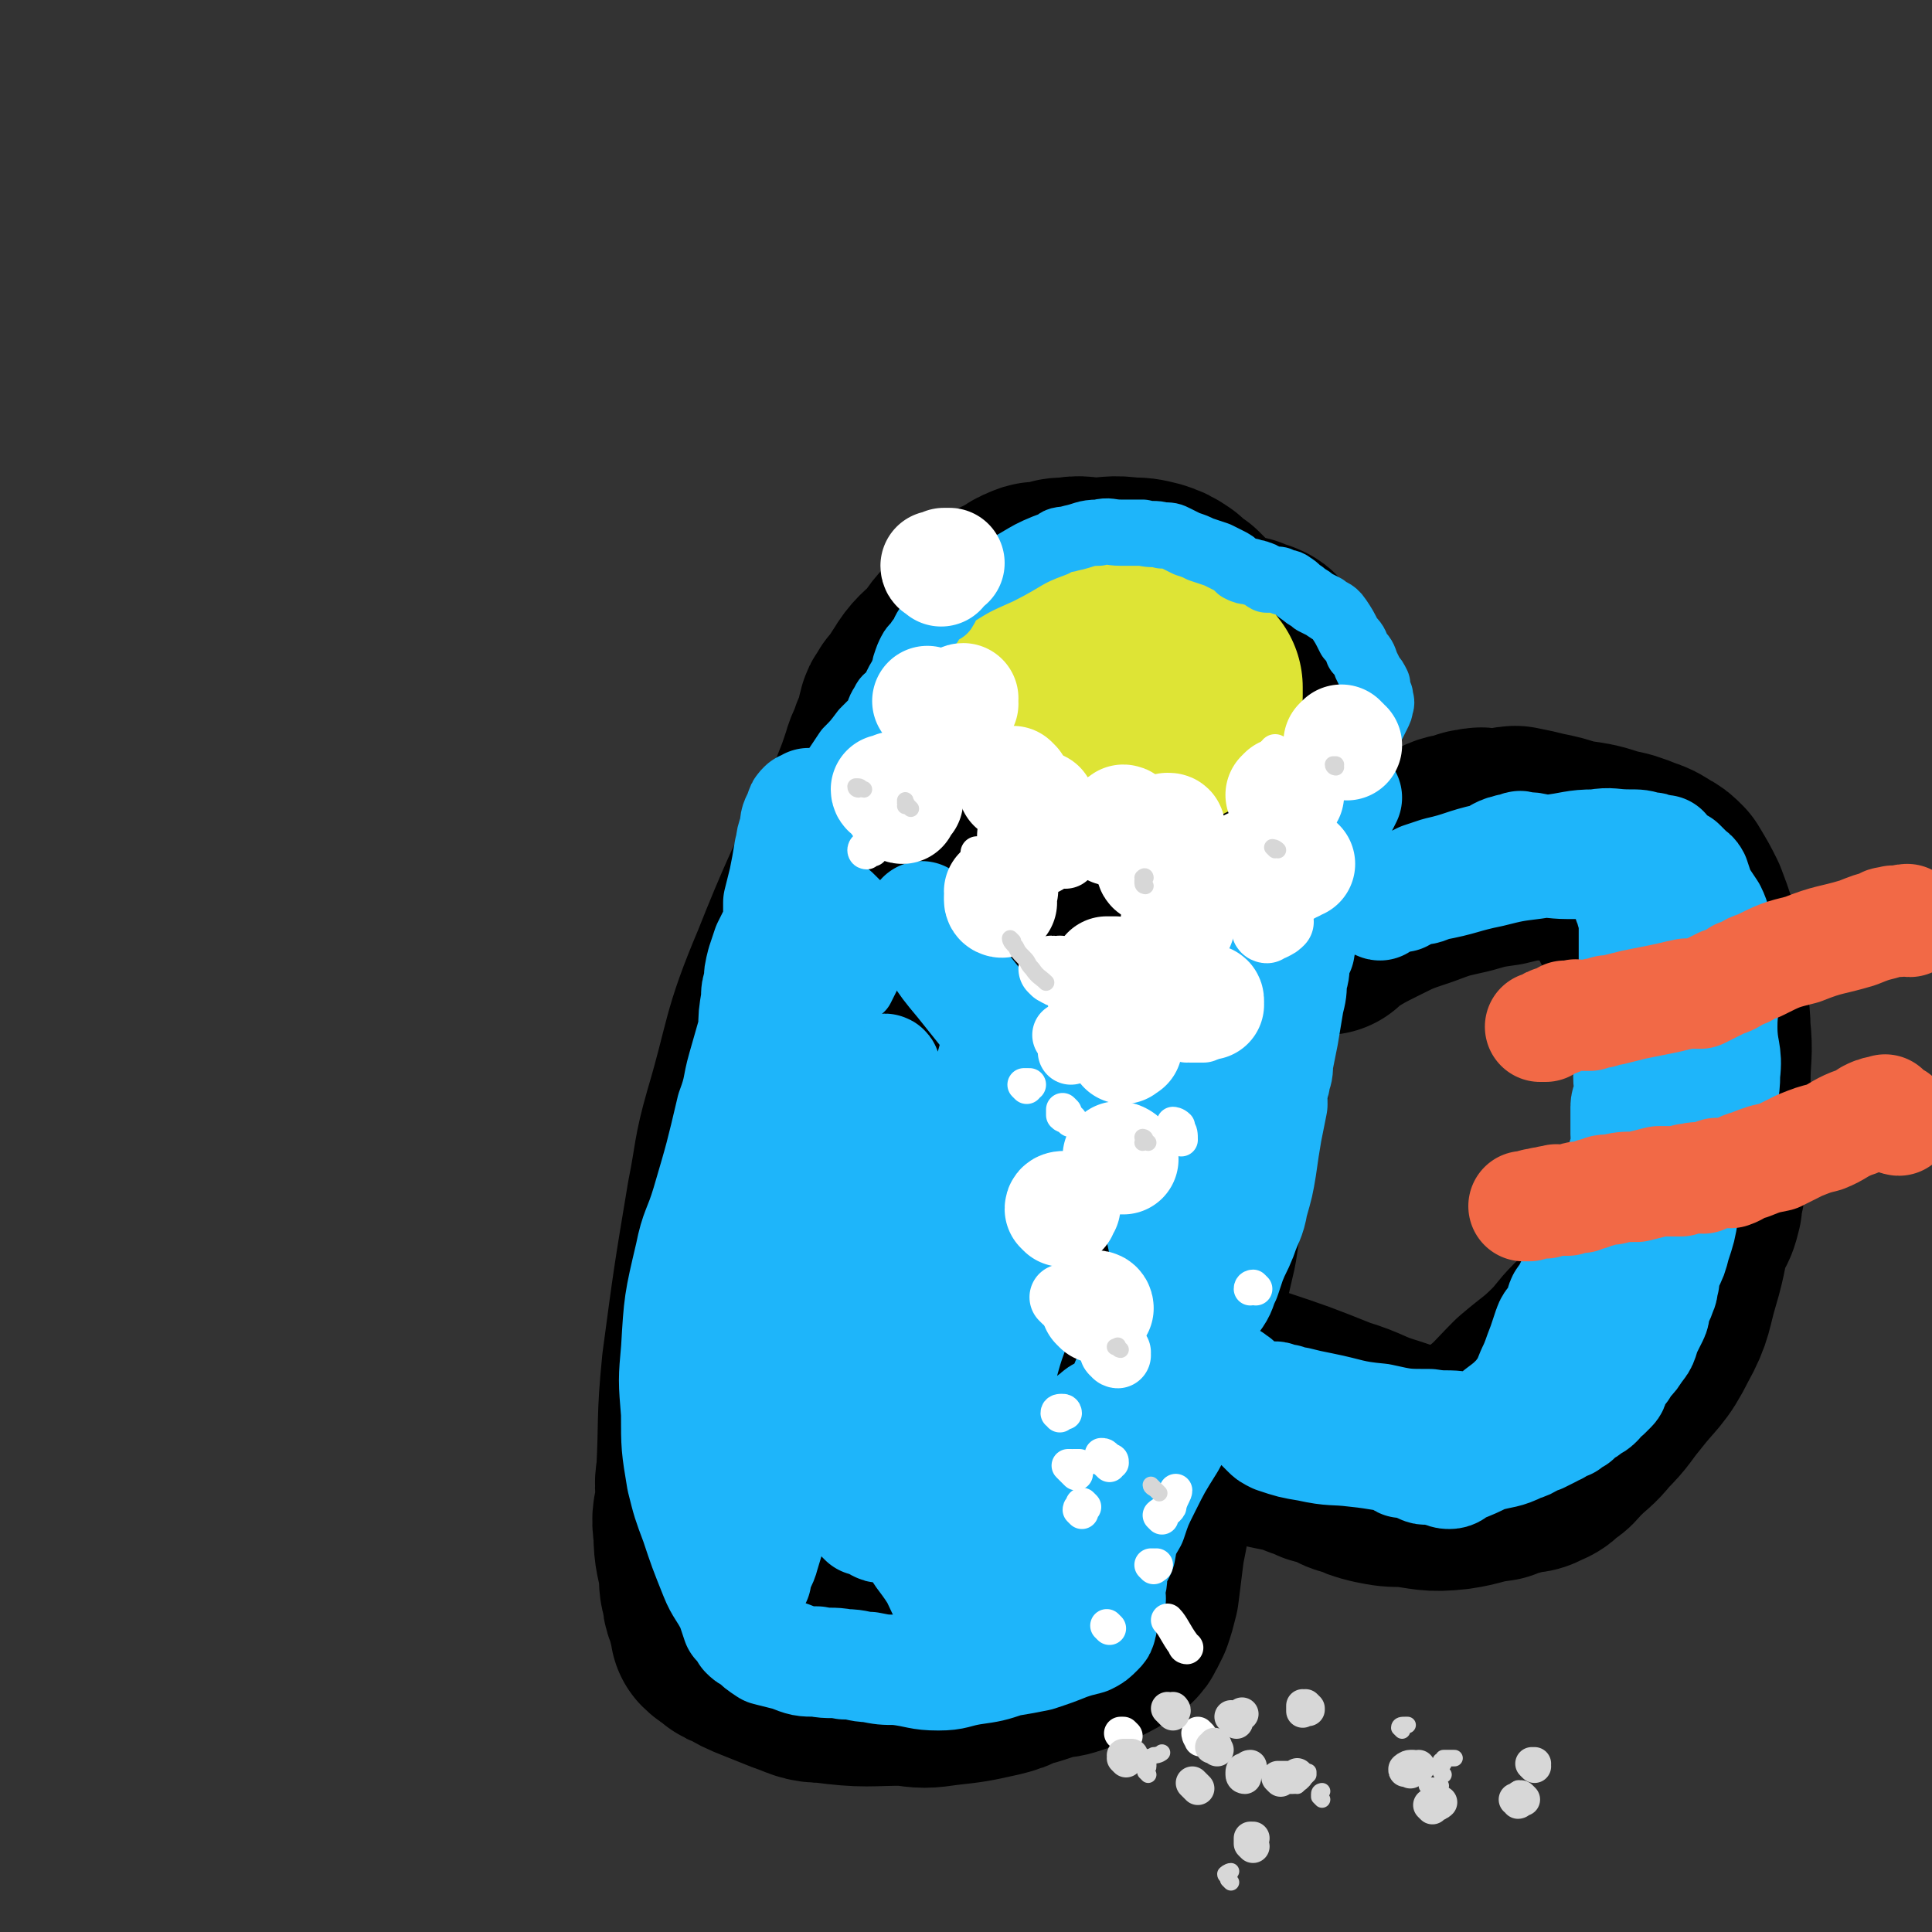 <svg viewBox='0 0 700 700' version='1.1' xmlns='http://www.w3.org/2000/svg' xmlns:xlink='http://www.w3.org/1999/xlink'><rect x="0" y="0" width="700" height="700" fill="#333333" stroke="none"/><g fill='none' stroke='#000000' stroke-width='80' stroke-linecap='round' stroke-linejoin='round'><path d='M314,527c0,0 0,-1 -1,-1 -2,0 -3,2 -4,2 0,-1 2,-2 2,-4 0,-4 -1,-5 0,-9 2,-18 3,-18 5,-36 2,-22 0,-22 3,-43 3,-17 6,-16 10,-32 2,-11 0,-11 2,-22 2,-15 3,-15 6,-30 2,-9 2,-9 4,-19 6,-25 6,-25 11,-51 2,-9 3,-9 4,-18 1,-8 1,-8 2,-16 1,-6 1,-5 2,-11 0,-2 -1,-3 -1,-5 1,-1 1,-1 1,-2 0,0 0,-1 1,-1 1,0 1,1 2,1 3,0 3,-1 6,-1 8,0 8,1 16,0 10,0 10,0 19,-1 4,0 4,0 9,1 4,0 4,0 8,1 4,0 4,1 8,1 3,1 4,1 7,1 3,1 3,0 6,1 3,0 3,0 5,1 2,0 2,0 3,0 1,1 1,1 2,1 1,1 2,0 3,1 1,0 1,1 1,2 1,1 1,1 1,2 1,5 2,5 2,9 1,12 2,12 0,25 -3,20 -5,20 -10,41 -5,19 -6,19 -11,38 -4,18 -4,18 -8,35 -4,16 -5,16 -8,32 -3,17 -2,17 -5,33 -2,15 -4,15 -7,29 -3,14 -3,14 -5,29 -2,12 -2,12 -4,25 -2,9 -2,9 -4,19 -1,6 -1,6 -2,12 -1,3 -1,3 -3,7 0,1 0,1 -1,2 0,0 0,0 -1,-1 0,0 1,0 0,-1 0,-1 -1,0 -1,-1 -2,-4 -2,-4 -4,-7 -5,-12 -7,-12 -11,-25 -5,-18 -3,-19 -6,-38 -2,-17 -2,-17 -4,-35 -2,-16 -2,-16 -3,-32 0,-13 2,-13 2,-27 0,-13 -1,-13 -1,-26 2,-21 2,-21 5,-41 2,-14 2,-14 6,-28 1,-6 2,-6 5,-11 3,-6 2,-6 5,-12 4,-8 4,-8 9,-16 1,-2 1,-2 3,-3 2,-1 2,-1 3,-2 1,0 2,0 3,0 1,0 1,0 2,0 1,0 1,-1 2,0 2,1 2,2 4,4 5,5 7,4 10,10 7,14 9,15 10,30 2,20 -1,21 -4,41 -3,23 -4,23 -9,45 -5,23 -5,23 -13,46 -7,21 -8,21 -17,42 -7,19 -6,19 -15,38 -7,14 -8,14 -17,28 -7,11 -6,11 -15,21 -3,4 -4,4 -9,7 -1,0 -2,0 -3,0 -1,-1 -1,-1 -2,-1 -1,-1 -1,-1 -1,-1 0,0 0,0 0,-1 -1,0 -1,0 -1,-1 -1,0 -1,0 -1,0 -1,-1 -1,-1 -2,-2 -1,-1 -1,-1 -2,-3 -2,-4 -3,-3 -4,-7 -4,-10 -3,-11 -6,-21 -3,-17 -4,-17 -6,-34 -1,-12 -1,-12 0,-24 0,-8 1,-8 3,-16 0,-4 0,-4 1,-8 0,-2 0,-3 1,-4 0,-1 1,-1 2,0 1,0 1,0 1,0 2,1 1,1 3,3 1,1 2,1 3,3 4,6 3,6 6,12 6,12 7,12 11,23 4,9 3,10 6,19 2,7 3,7 4,13 1,6 0,6 0,11 -1,7 -1,7 -3,13 -3,7 -3,7 -6,14 -5,7 -4,7 -10,13 -5,6 -6,5 -12,9 -6,4 -6,5 -12,7 -4,1 -4,1 -9,0 -2,0 -2,0 -4,-1 -2,-1 -2,-1 -3,-3 -1,-1 -1,-1 -1,-2 -1,-2 -1,-2 -1,-3 -1,-3 -1,-3 -2,-7 -2,-8 -3,-7 -4,-16 -2,-9 -2,-9 -2,-18 -1,-8 0,-8 0,-15 1,-9 1,-9 2,-17 3,-34 2,-34 7,-67 5,-36 7,-35 13,-70 3,-17 2,-17 6,-33 5,-22 6,-22 12,-43 3,-8 3,-8 5,-16 2,-5 2,-5 4,-11 1,-4 2,-4 3,-8 1,-2 1,-2 2,-5 1,-2 0,-2 1,-4 0,-1 0,-1 1,-2 0,-1 1,-1 1,-2 1,-1 1,-1 3,-3 1,-1 0,-1 1,-2 1,0 1,-1 1,-1 0,1 -1,1 -1,2 -4,7 -3,8 -6,16 -19,42 -22,41 -39,84 -11,26 -9,27 -17,54 -4,14 -3,14 -6,29 -5,30 -5,30 -9,60 -2,20 -1,20 -2,39 -1,5 0,5 0,9 -1,6 -2,6 -1,12 0,8 1,8 2,15 0,4 0,4 1,7 0,4 1,4 2,7 0,2 0,2 1,4 0,1 0,1 0,2 2,2 2,1 4,3 1,1 1,1 2,1 5,3 5,3 10,5 5,2 5,2 10,4 6,2 6,3 12,3 15,2 15,1 29,1 7,1 7,1 14,0 9,-1 9,-1 18,-3 4,-1 4,-1 8,-3 4,-1 4,-1 7,-2 3,-1 3,-1 6,-2 3,0 3,0 6,-1 3,-1 3,-1 6,-2 3,-1 3,-1 5,-2 2,-1 2,-1 3,-3 2,-1 3,0 4,-2 1,-2 1,-2 2,-4 1,-3 1,-3 2,-7 1,-8 1,-8 2,-16 2,-10 2,-10 3,-20 2,-9 2,-9 3,-17 2,-10 2,-10 4,-19 2,-14 1,-14 3,-27 3,-13 3,-13 6,-26 2,-13 2,-14 5,-27 2,-11 3,-11 5,-23 2,-11 2,-11 3,-22 2,-10 2,-10 3,-21 1,-11 1,-11 2,-22 1,-12 1,-12 2,-23 0,-10 0,-10 0,-19 1,-7 1,-7 2,-14 1,-5 1,-5 2,-9 0,-3 0,-3 0,-5 1,-1 1,-1 1,-2 1,-1 0,-1 0,-2 0,0 0,0 0,-1 0,0 0,0 0,0 0,-1 1,-1 0,-2 0,-1 0,-1 -1,-2 0,-1 -1,-1 -1,-2 -1,-1 0,-1 -1,-2 0,-2 0,-2 0,-3 -2,-2 -2,-2 -3,-4 -3,-4 -3,-4 -6,-8 -4,-5 -4,-5 -9,-11 -3,-3 -3,-3 -6,-6 -3,-2 -3,-2 -5,-4 -3,-2 -3,-2 -6,-3 -4,-1 -4,-1 -8,-1 -6,-1 -6,0 -13,0 -4,0 -4,-1 -9,0 -3,0 -3,0 -6,1 -1,0 -1,1 -3,1 -1,0 -1,0 -1,0 -1,0 -1,-1 -2,0 -1,0 -1,0 -2,1 -1,0 -1,0 -2,1 -4,2 -4,2 -8,4 -6,5 -6,5 -11,10 -5,4 -4,4 -8,9 -4,4 -5,4 -8,9 -4,6 -4,7 -6,14 -5,11 -4,11 -7,23 -6,24 -6,24 -12,47 -4,15 -3,15 -6,30 -8,31 -9,30 -18,61 -3,13 -3,13 -6,27 -3,14 -3,14 -5,27 -2,11 -2,11 -3,22 -2,12 -3,12 -4,24 -1,8 0,8 0,16 -1,4 -1,4 -1,8 -1,4 -1,4 0,7 0,3 0,3 1,5 0,2 0,2 1,3 0,2 0,2 0,4 0,1 -1,1 0,2 0,1 0,1 1,2 0,0 0,0 1,-1 '/><path d='M480,335c0,0 -1,0 -1,-1 0,-1 1,-1 2,-1 2,-1 2,-1 4,-2 5,-3 5,-3 11,-6 8,-4 8,-4 17,-7 8,-3 8,-3 17,-5 7,-2 7,-2 14,-3 4,-1 4,-1 9,-2 4,0 4,0 7,0 5,0 5,0 10,0 7,1 7,1 13,3 5,1 5,1 10,3 3,1 3,1 6,3 2,1 2,1 4,3 3,5 3,5 5,9 3,8 3,8 5,16 1,7 0,7 1,15 1,6 2,6 2,13 1,9 0,9 0,19 0,9 0,9 -1,18 -1,7 -1,7 -2,15 -1,8 -2,8 -3,17 -3,10 -2,10 -5,20 -3,10 -2,11 -7,20 -5,10 -6,9 -13,18 -5,6 -4,6 -10,12 -4,5 -4,4 -9,9 -3,3 -2,3 -6,5 -1,2 -2,2 -4,3 -2,1 -2,1 -5,1 -5,2 -5,1 -9,3 -8,1 -8,2 -15,3 -9,1 -9,0 -18,-1 -5,0 -5,0 -10,-1 -4,-1 -4,-1 -8,-3 -3,0 -3,-1 -5,-2 -4,-1 -3,-1 -7,-2 -2,-2 -2,-2 -5,-2 -5,-2 -5,-2 -10,-3 -5,-1 -5,-1 -10,-3 -4,-1 -4,-2 -7,-3 -1,-2 -1,-2 -3,-3 -2,-1 -2,-1 -3,-2 -1,-1 0,-1 -1,-2 0,-1 0,-1 -1,-2 0,0 0,0 -1,0 0,-1 0,0 -1,-1 0,-1 0,-1 0,-2 1,0 2,1 3,1 1,-1 1,-2 2,-2 6,1 6,2 11,3 15,5 15,5 30,11 10,3 9,4 19,7 3,1 3,1 6,2 3,1 2,3 5,3 4,1 4,0 8,0 4,-1 4,-1 8,-2 6,-3 6,-2 11,-6 8,-6 8,-7 15,-14 7,-6 8,-6 14,-12 4,-4 4,-5 8,-9 5,-5 5,-4 10,-9 5,-3 5,-3 9,-7 3,-3 3,-3 4,-6 3,-5 3,-5 6,-11 2,-5 2,-5 4,-10 2,-3 2,-3 3,-7 0,-4 1,-4 1,-7 1,-3 1,-3 1,-6 0,-3 1,-3 1,-6 0,-5 1,-5 0,-10 -1,-8 -1,-8 -3,-17 -1,-6 -1,-6 -3,-12 0,-3 0,-3 -1,-7 0,-4 -1,-4 -1,-7 -1,-2 0,-3 -1,-5 -1,-4 0,-4 -2,-7 -1,-5 -2,-5 -4,-9 -3,-6 -3,-6 -7,-12 -2,-5 -2,-5 -5,-9 -2,-2 -2,-2 -4,-4 -1,-2 -1,-2 -2,-3 0,-1 -1,-1 -1,-2 -1,-1 0,-1 -1,-1 -1,-1 -2,-1 -4,-1 -4,-2 -4,-2 -8,-3 -6,-2 -6,-2 -11,-3 -4,-1 -4,-1 -9,-2 -2,0 -2,1 -5,1 -2,0 -2,0 -4,0 -3,0 -3,-1 -5,0 -2,0 -2,0 -3,1 -4,1 -4,0 -8,2 -5,2 -5,2 -11,5 -1,0 -1,0 -2,1 '/></g>
<g fill='none' stroke='#DEE435' stroke-width='80' stroke-linecap='round' stroke-linejoin='round'><path d='M370,242c0,0 -1,0 -1,-1 0,0 1,-1 2,-1 1,0 1,1 1,1 1,0 1,0 2,0 3,-1 3,-1 6,-2 3,-1 3,-1 5,-2 5,-2 5,-2 9,-3 4,-1 4,-1 7,-1 3,-1 3,0 6,0 3,0 3,-1 5,0 2,0 2,0 4,1 2,1 2,1 4,2 2,2 2,3 4,5 1,1 2,0 3,2 2,1 1,1 2,3 1,0 1,0 1,1 1,1 1,1 2,2 0,0 0,0 0,1 0,1 0,1 0,2 -1,1 0,1 -1,2 -1,2 -2,2 -3,3 -2,2 -2,2 -5,3 -1,1 -1,1 -3,2 -2,0 -2,-1 -4,0 -2,0 -2,1 -3,1 -2,0 -2,0 -4,0 -1,-1 -1,-1 -3,-1 -2,-1 -2,0 -4,-1 -5,-1 -5,-1 -10,-3 -2,-1 -2,-1 -3,-3 -1,0 -1,-1 -1,-2 1,-1 1,-1 2,-1 '/></g>
<g fill='none' stroke='#FFFFFF' stroke-width='40' stroke-linecap='round' stroke-linejoin='round'><path d='M368,284c0,0 -1,-1 -1,-1 0,0 0,2 0,2 '/><path d='M403,301c0,0 -1,-1 -1,-1 0,0 1,0 2,1 '/><path d='M423,302c0,0 -1,-1 -1,-1 0,0 1,1 1,1 1,-1 0,-2 0,-2 1,0 1,0 1,1 '/><path d='M418,315c0,0 -1,0 -1,-1 0,0 1,-1 2,-1 0,0 0,1 -1,2 '/><path d='M402,353c0,0 -1,-1 -1,-1 0,0 1,0 2,0 0,0 1,0 1,0 '/><path d='M404,356c0,0 -1,-1 -1,-1 '/><path d='M402,380c0,0 -1,0 -1,-1 0,0 0,0 0,0 1,0 0,0 0,1 '/><path d='M396,406c0,0 -1,-1 -1,-1 0,0 1,0 2,0 0,-1 0,-1 -1,-2 '/><path d='M395,415c0,0 -1,0 -1,-1 0,0 0,0 0,0 1,-1 1,-1 2,-2 0,0 0,0 -1,0 '/><path d='M408,298c0,0 -1,0 -1,-1 0,0 0,0 0,0 1,0 0,1 0,1 '/><path d='M375,305c0,0 -1,-1 -1,-1 0,0 0,0 0,1 1,0 0,0 0,0 0,-1 0,-1 0,-2 '/><path d='M375,292c0,0 -1,-1 -1,-1 0,0 1,1 1,2 1,0 0,-1 0,-1 1,0 1,0 2,0 '/></g>
<g fill='none' stroke='#1EB5FA' stroke-width='40' stroke-linecap='round' stroke-linejoin='round'><path d='M500,328c0,0 -1,0 -1,-1 0,-1 1,-1 2,-1 1,-1 1,-1 2,-1 2,-1 2,-2 4,-3 4,-2 4,-2 8,-4 3,-1 3,-1 6,-2 9,-2 9,-3 18,-5 11,-2 11,-2 22,-3 9,-1 9,-2 17,-2 6,-1 6,0 12,0 4,0 4,0 7,1 2,0 2,0 4,1 1,0 1,0 2,0 0,1 0,1 1,2 0,0 1,0 1,1 1,0 1,0 2,1 1,0 1,1 2,1 1,1 1,1 2,2 1,2 2,1 3,3 1,3 1,3 2,6 2,3 2,3 4,6 2,4 1,4 3,7 1,3 1,3 1,7 1,4 0,4 0,8 0,3 1,3 1,6 0,7 -1,7 -1,14 0,9 2,9 1,17 0,7 -1,8 -3,15 0,4 -1,4 -2,8 -3,8 -4,8 -6,16 -2,5 -2,5 -4,11 -1,6 -1,6 -3,12 -1,4 -1,4 -3,8 -1,3 -1,3 -1,5 -1,2 0,2 -1,4 -1,3 -1,2 -2,5 -1,2 0,2 -1,4 -1,2 -1,2 -2,4 -2,4 -1,5 -4,8 -2,4 -3,3 -5,7 -2,2 -1,2 -3,4 -1,2 0,2 -1,3 -1,1 -1,1 -2,2 -2,1 -2,1 -3,3 -1,1 -1,1 -3,2 -1,1 -1,1 -3,2 -1,1 -1,1 -2,2 -2,1 -2,1 -3,2 -1,0 -1,0 -2,0 -1,1 -1,1 -2,2 -1,0 -1,0 -2,1 -2,1 -2,1 -4,2 -4,1 -3,2 -7,3 -6,3 -6,2 -13,4 -4,2 -4,2 -9,4 -2,1 -2,2 -4,2 -2,0 -2,-1 -4,-1 -1,-1 -1,0 -2,-1 -2,0 -2,1 -4,0 0,0 0,0 -1,-1 -1,0 -1,0 -3,-1 -1,0 0,0 -1,0 -1,0 -1,0 -2,0 -2,-1 -1,-2 -3,-3 -2,-1 -2,0 -4,-1 -3,-2 -3,-2 -6,-3 -2,-1 -2,-1 -4,-2 -1,-1 -1,-1 -2,-2 -1,-1 -1,-1 -3,-1 -1,-1 -1,-1 -2,-2 -2,-2 -2,-2 -3,-3 -2,-1 -3,-1 -5,-2 -2,0 -2,0 -4,0 -2,-1 -2,-1 -4,-1 -2,-1 -2,-1 -4,-2 -1,-1 -2,-2 -2,-2 0,0 1,0 1,1 2,0 2,0 3,0 2,1 2,1 4,1 4,1 4,1 9,2 10,2 10,3 21,4 9,2 9,2 18,2 6,1 6,0 12,1 3,0 3,0 6,0 2,-1 2,-1 4,-2 2,-2 2,-2 3,-3 4,-3 4,-3 7,-6 3,-4 3,-4 5,-9 2,-4 2,-5 4,-10 1,-3 1,-3 2,-6 1,-3 2,-2 3,-5 2,-3 1,-3 2,-5 2,-3 2,-2 3,-5 2,-2 2,-2 4,-5 2,-4 2,-4 3,-8 2,-4 2,-4 4,-9 2,-6 1,-6 3,-12 2,-4 2,-4 3,-8 1,-2 1,-2 2,-5 1,-3 1,-3 1,-5 1,-2 0,-2 0,-3 0,-3 0,-3 0,-6 0,-2 0,-2 0,-4 0,-2 1,-2 1,-4 1,-3 0,-3 0,-7 0,-2 1,-2 1,-5 0,-2 0,-2 0,-5 0,-2 0,-2 0,-4 0,-2 1,-2 1,-3 0,-2 0,-2 0,-4 0,-2 0,-2 0,-3 0,-2 0,-2 0,-3 0,-1 0,-1 0,-2 0,-2 0,-2 0,-4 0,-2 0,-2 0,-3 0,-2 0,-2 0,-4 0,-1 0,-1 0,-2 0,-1 0,-1 0,-2 0,-2 0,-2 0,-3 0,-1 0,-1 0,-3 0,-1 0,-1 0,-2 0,-1 0,-1 0,-2 0,-1 0,-1 0,-2 0,-1 0,-1 0,-2 0,-1 0,-1 -1,-2 0,-2 0,-2 -1,-3 0,-1 0,-1 0,-2 -1,-1 0,-1 -1,-2 0,-1 0,-1 -1,-1 0,-1 0,-1 -1,-2 0,-1 1,-2 0,-2 0,0 -1,1 -1,1 0,-1 1,-2 0,-2 0,-1 -1,-1 -2,-1 -5,-2 -6,-2 -11,-4 -7,-2 -7,-2 -14,-4 -4,-1 -4,-1 -7,-1 -1,0 -1,-1 -2,0 -1,0 -1,0 -2,1 -1,0 -1,-1 -1,0 -2,0 -2,0 -4,1 -1,1 -1,1 -3,2 -2,1 -2,1 -5,2 -1,0 -1,0 -3,1 -3,1 -3,1 -5,2 -2,1 -2,0 -3,1 -2,0 -2,1 -3,2 -2,0 -2,0 -4,1 -2,1 -2,1 -4,2 -1,1 -1,0 -2,1 -1,0 -1,0 -2,1 -1,0 0,0 -1,1 -1,0 -1,0 -1,0 0,0 1,0 1,0 2,-1 1,-1 3,-2 4,-1 4,0 8,-2 11,-2 11,-3 21,-5 8,-2 8,-2 16,-3 6,-1 6,0 12,0 4,0 4,0 7,0 3,0 3,-1 6,0 3,0 3,1 5,1 3,1 3,1 5,2 3,2 3,2 5,6 3,6 3,6 5,13 2,9 2,9 3,17 1,7 1,7 1,13 0,4 0,4 -1,9 -1,7 -2,7 -3,14 -1,8 -1,8 -2,16 0,6 0,6 -1,12 -2,6 -2,6 -3,11 -2,6 -2,6 -4,12 -2,5 -1,5 -3,10 -2,5 -2,5 -4,10 -3,5 -3,4 -6,9 -4,7 -4,7 -7,15 -2,5 -2,5 -4,10 -2,5 -2,5 -4,10 -2,4 -2,4 -4,8 -2,3 -2,3 -5,6 -1,2 -1,2 -3,3 -2,2 -2,2 -4,3 -3,1 -3,1 -6,2 -5,1 -5,2 -10,3 -10,1 -10,1 -20,0 -10,0 -10,-1 -20,-2 -8,-1 -8,0 -17,-2 -6,-1 -6,-1 -12,-3 -2,-1 -2,-1 -3,-2 -1,-1 -1,-1 -2,-2 -1,-1 -1,-1 -2,-2 0,0 0,0 -1,-1 0,-1 0,-1 -1,-2 0,-1 0,-1 -1,-2 0,-1 0,-1 -1,-2 0,0 0,0 0,-1 -1,-1 -1,-1 -1,-2 0,-1 0,-1 -1,-2 0,-1 0,-1 -1,-2 0,-1 0,0 -1,-1 -1,-1 -1,-1 -2,-1 0,0 0,0 -1,0 -1,-1 -1,-2 -2,-1 -1,0 0,1 -1,2 -3,2 -4,1 -6,4 -6,9 -6,10 -11,19 -5,8 -5,8 -9,16 -3,6 -3,6 -5,12 -3,5 -3,5 -4,11 -2,4 -2,4 -3,8 0,2 0,3 -1,5 0,2 0,2 0,3 0,1 1,1 0,2 0,1 0,1 -1,2 0,1 0,1 -1,2 0,1 -1,1 -1,2 0,1 1,1 0,3 0,1 0,1 -1,2 -2,2 -2,2 -4,3 -4,1 -4,1 -7,2 -5,2 -5,2 -11,4 -5,1 -5,1 -11,2 -6,2 -6,2 -13,3 -6,1 -6,2 -12,2 -7,0 -7,-1 -15,-2 -5,0 -5,0 -10,-1 -4,0 -4,-1 -9,-1 -5,-1 -5,0 -10,-1 -5,0 -5,0 -10,-2 -4,-1 -4,-1 -8,-2 -3,-2 -3,-2 -5,-4 -2,-1 -2,-1 -3,-2 -1,-2 -1,-2 -3,-4 -1,-3 -1,-3 -2,-6 -3,-6 -4,-6 -6,-11 -4,-10 -4,-10 -7,-19 -3,-8 -3,-8 -5,-16 -2,-12 -2,-12 -2,-24 -1,-12 -1,-12 0,-23 1,-17 1,-17 5,-34 2,-10 3,-9 6,-19 5,-17 5,-17 9,-34 3,-8 2,-8 4,-15 2,-7 2,-7 4,-14 0,-5 0,-5 1,-11 0,-3 0,-3 1,-6 0,-3 0,-3 1,-7 1,-3 1,-3 2,-6 1,-2 1,-2 2,-4 1,-2 1,-2 2,-5 0,-3 0,-3 0,-7 1,-4 1,-4 2,-8 1,-5 1,-5 2,-11 1,-3 0,-3 2,-7 0,-3 0,-3 1,-5 1,-1 1,-1 1,-2 0,-1 0,-1 1,-2 0,0 1,0 2,0 0,0 0,-1 0,-1 0,3 0,4 0,7 1,15 1,15 1,29 -1,20 -1,20 -4,40 -2,15 -4,15 -7,29 -3,14 -2,14 -4,27 -2,12 -2,12 -3,23 -2,10 -1,10 -3,19 -1,9 -1,9 -2,17 -1,5 -1,5 -1,11 -1,4 -1,4 -1,9 -1,4 0,4 0,8 0,3 -1,3 0,7 0,2 0,2 1,4 0,2 0,2 1,5 0,3 0,3 1,5 0,4 0,4 1,8 0,3 0,3 0,6 -1,3 -1,3 -1,6 -1,3 0,3 0,7 0,3 -1,3 0,6 0,2 0,2 0,4 1,1 0,1 1,2 0,1 1,2 1,2 0,0 -1,-1 0,-2 1,-3 2,-3 3,-7 9,-30 9,-30 18,-60 7,-23 7,-23 14,-46 4,-16 5,-16 8,-33 2,-12 1,-12 2,-25 0,-4 0,-3 1,-7 0,-2 -1,-3 0,-4 0,-1 1,-1 1,0 0,1 0,2 0,4 -2,14 -2,14 -3,29 -2,23 -1,23 -3,46 -1,15 -2,15 -3,30 -1,12 -1,12 -1,24 -1,8 0,8 0,16 0,4 0,4 0,7 0,1 -1,1 0,2 0,1 0,1 0,2 0,1 0,1 1,2 0,0 0,0 1,1 0,0 0,0 1,0 1,1 1,0 2,0 1,1 0,1 1,1 0,1 1,1 1,1 1,1 1,0 2,0 1,0 1,0 2,0 1,0 1,0 3,0 1,0 1,0 1,0 2,0 2,0 4,0 2,0 2,1 3,0 3,0 3,0 6,-1 4,-1 4,-1 7,-2 7,-3 7,-3 13,-6 7,-4 7,-4 13,-9 5,-4 6,-4 11,-9 4,-3 3,-4 7,-7 3,-3 3,-3 7,-6 2,-2 2,-1 5,-3 2,-2 2,-2 4,-4 2,-1 2,-1 4,-2 2,-2 2,-2 4,-3 2,-2 2,-2 3,-3 2,-2 1,-2 3,-3 1,-1 2,-1 3,-2 2,-2 2,-2 3,-3 2,-3 2,-3 4,-6 2,-3 3,-3 5,-6 3,-4 3,-4 5,-7 3,-4 2,-4 4,-8 1,-3 1,-3 2,-6 2,-5 2,-4 4,-9 2,-6 3,-6 4,-12 2,-7 2,-7 3,-13 1,-7 1,-7 2,-13 1,-5 1,-5 2,-10 0,-3 0,-3 0,-5 1,-3 1,-3 1,-5 1,-2 1,-2 1,-5 1,-5 1,-5 2,-10 1,-6 1,-6 2,-12 1,-4 1,-4 1,-8 1,-3 1,-3 1,-6 0,-2 0,-2 0,-3 1,-1 1,-1 1,-1 1,-1 1,-1 1,-2 0,-1 0,-1 0,-2 0,0 0,-1 0,-1 0,0 1,1 0,2 -2,5 -2,5 -4,10 -9,21 -10,20 -19,41 -6,16 -6,16 -12,32 -6,13 -6,13 -11,26 -3,10 -3,10 -6,19 -2,9 -2,9 -5,17 -2,6 -3,6 -5,12 -3,6 -2,6 -4,12 -2,4 -2,3 -4,7 -1,3 0,4 -1,7 -1,3 -2,3 -3,6 -1,4 -1,4 -3,8 -2,4 -2,4 -5,8 -3,5 -3,5 -6,9 -2,3 -2,3 -5,5 -1,2 -2,1 -3,3 -1,1 -1,1 -2,3 0,1 -1,0 -1,1 -2,2 -2,2 -3,3 -1,1 -1,1 -2,2 -1,1 -1,1 -3,2 -1,0 -1,0 -1,0 -1,1 -1,1 -2,1 -2,1 -2,0 -3,0 -2,0 -2,1 -3,0 -1,0 -1,0 -2,0 -1,-1 -1,0 -1,-1 -1,0 0,0 -1,-1 0,-1 0,-1 -1,-3 0,-1 0,-1 0,-3 2,-13 1,-14 3,-27 4,-23 4,-23 10,-45 4,-16 6,-16 11,-32 5,-16 4,-16 8,-32 3,-12 3,-12 6,-23 3,-8 2,-8 6,-16 1,-4 2,-4 5,-7 1,-2 2,-2 3,-3 3,-3 3,-3 6,-6 4,-4 4,-3 8,-7 6,-5 5,-6 11,-11 5,-4 5,-3 10,-8 3,-3 2,-3 5,-6 2,-2 2,-2 4,-5 0,0 0,0 1,-1 1,-1 1,0 1,-1 1,-1 1,-1 1,-2 1,-1 1,0 1,-1 1,-1 1,-1 2,-2 0,-1 0,-1 0,-2 1,-1 2,-1 3,-2 1,-1 1,-1 2,-2 1,-2 2,-1 3,-3 1,-2 1,-2 2,-4 2,-3 3,-2 5,-5 2,-2 1,-2 3,-5 2,-2 3,-2 5,-4 2,-2 2,-2 3,-4 2,-2 1,-3 3,-5 1,-1 2,-1 3,-2 1,-1 1,-1 2,-3 0,-1 0,-1 0,-1 1,-1 2,-2 2,-2 0,0 -1,2 -1,2 -6,6 -7,5 -13,12 -13,15 -12,16 -24,32 -6,9 -6,9 -12,18 -4,6 -4,6 -8,11 -4,6 -4,6 -8,11 -4,5 -4,5 -8,11 -6,7 -5,7 -11,14 -5,6 -5,5 -11,11 -3,3 -3,3 -6,7 -5,5 -6,4 -9,9 -6,8 -6,9 -10,17 -5,9 -5,9 -9,19 -3,8 -3,8 -5,16 -2,8 -2,8 -3,16 -1,8 0,8 -1,16 -1,7 -2,7 -3,14 -2,11 -1,11 -1,22 0,1 1,2 1,2 1,1 0,0 1,-1 0,-3 0,-3 1,-7 1,-11 0,-11 2,-22 4,-18 6,-18 10,-37 3,-12 2,-13 5,-25 3,-12 4,-11 9,-23 3,-8 3,-9 7,-17 3,-7 4,-7 8,-13 2,-3 2,-4 4,-6 1,-1 1,-1 3,-1 0,0 1,0 1,0 2,2 2,2 3,3 4,5 5,5 7,10 8,16 10,16 13,33 4,18 3,19 1,37 -3,19 -5,19 -10,38 -6,17 -5,17 -12,34 -5,12 -6,12 -14,22 -4,7 -4,7 -10,12 -3,3 -4,2 -8,3 -3,1 -3,1 -6,0 -5,-1 -5,-1 -10,-4 -4,-2 -4,-2 -7,-5 -3,-4 -3,-5 -5,-9 -5,-8 -6,-7 -9,-15 -3,-9 -1,-9 -3,-18 -1,-9 -1,-9 -2,-18 -1,-7 -2,-7 -1,-14 0,-7 0,-7 1,-14 1,-8 0,-8 1,-17 0,-6 1,-6 2,-13 2,-6 1,-6 3,-12 1,-4 1,-4 3,-7 1,-1 1,-1 2,0 0,1 0,1 0,2 2,9 2,9 3,18 1,19 3,19 2,38 -1,14 -4,14 -7,28 -2,9 -1,9 -2,18 -1,4 -1,3 -2,7 0,1 0,2 0,2 -1,-1 -1,-2 -1,-5 -1,-5 -2,-5 -1,-9 0,-23 -1,-23 3,-46 3,-22 3,-22 9,-44 4,-14 7,-13 11,-28 4,-12 3,-13 5,-26 2,-8 2,-8 4,-15 1,-5 1,-5 2,-10 0,0 0,0 -1,-1 0,0 0,0 0,0 0,0 0,1 0,1 1,0 1,-1 1,-1 0,-1 0,0 -1,0 -2,-3 -2,-3 -5,-6 -4,-5 -4,-5 -8,-10 -5,-6 -5,-6 -9,-12 -3,-3 -2,-3 -4,-7 -1,-1 -2,-1 -2,-3 0,-1 1,-1 1,-2 '/></g>
<g fill='none' stroke='#1EB5FA' stroke-width='24' stroke-linecap='round' stroke-linejoin='round'><path d='M282,374c0,0 -1,0 -1,-1 0,0 1,0 1,0 0,-2 -1,-3 0,-5 0,-2 0,-2 1,-4 1,-13 1,-13 3,-26 2,-17 3,-17 6,-35 1,-5 1,-5 3,-11 2,-4 2,-4 4,-8 2,-3 2,-3 4,-6 2,-3 2,-3 4,-6 3,-3 3,-3 6,-7 2,-2 2,-2 4,-4 2,-3 1,-3 3,-6 1,-2 1,-2 3,-3 1,-2 1,-2 2,-4 1,-2 1,-2 2,-3 0,-2 1,-2 1,-4 1,-3 1,-3 2,-5 1,-2 2,-2 3,-4 2,-2 1,-2 3,-5 1,-1 1,-1 2,-3 2,-2 2,-2 4,-3 2,-3 1,-4 3,-5 8,-5 8,-5 17,-9 10,-5 9,-6 20,-10 2,-2 3,-1 6,-2 5,-1 5,-2 10,-2 4,-1 4,0 8,0 4,0 4,0 8,0 4,1 4,0 7,1 3,0 3,0 5,1 2,1 2,1 4,2 3,1 3,1 5,2 3,1 3,1 6,2 2,1 2,1 4,2 2,1 2,1 4,3 2,1 2,1 4,1 1,1 2,0 3,1 2,0 1,1 3,2 1,0 2,0 3,0 2,0 1,0 3,1 1,0 2,0 3,1 2,1 2,2 4,3 2,2 2,1 4,3 2,1 2,1 4,2 2,2 3,1 5,4 2,3 2,3 4,7 2,2 2,2 3,5 2,2 2,2 3,5 1,2 1,2 2,4 1,1 1,1 2,3 0,1 0,2 0,3 1,1 1,1 1,1 0,2 1,2 0,4 0,1 0,1 -1,3 -3,6 -3,6 -6,13 -3,6 -3,6 -7,12 -2,4 -2,4 -4,7 -2,2 -2,2 -3,4 -1,2 -1,2 -2,4 -1,2 -1,1 -2,3 -2,2 -2,2 -3,4 -2,1 -2,1 -3,2 -1,2 -1,2 -2,4 0,1 -1,1 -1,2 -1,2 -1,2 -2,4 -1,1 -1,1 -2,2 -1,1 0,1 -1,3 0,1 0,1 -1,1 0,1 0,1 0,2 0,2 1,2 0,3 0,3 -1,3 -2,6 0,2 0,2 -1,5 0,1 0,1 -1,3 0,1 0,1 0,2 0,1 0,1 0,1 '/><path d='M309,361c0,0 -1,0 -1,-1 1,-1 1,0 2,-1 1,-1 1,-1 2,-1 1,-2 1,-2 2,-4 0,-1 0,-1 0,-2 0,-1 -1,-1 0,-3 0,-1 0,-1 1,-3 0,-1 1,-1 1,-2 0,-2 0,-2 0,-4 0,-1 0,-1 0,-3 0,-1 0,-1 0,-2 -1,-1 -1,-1 -2,-3 0,-1 0,-1 -1,-2 -2,-2 -2,-2 -4,-4 -2,-2 -2,-2 -5,-4 -1,-2 -1,-1 -2,-3 -1,-1 -1,-1 -1,-2 -1,-1 0,-2 0,-3 -1,-1 -2,-1 -2,-2 0,-1 1,-1 2,-1 0,-1 0,-1 0,-1 1,-2 0,-2 1,-3 0,-1 1,-1 2,-1 1,-1 1,-1 1,-2 2,-1 2,-2 3,-3 1,-1 2,-1 3,-2 3,-2 2,-2 5,-4 4,-2 4,-1 8,-3 3,-2 5,-2 7,-3 '/></g>
<g fill='none' stroke='#FFFFFF' stroke-width='40' stroke-linecap='round' stroke-linejoin='round'><path d='M400,360c0,0 -1,0 -1,-1 0,0 1,0 1,0 1,0 1,0 1,0 0,-1 0,-1 0,-1 1,0 0,0 0,0 '/><path d='M406,378c0,0 -1,-1 -1,-1 1,0 2,1 3,2 1,0 0,0 -1,1 '/><path d='M385,439c0,0 -1,-1 -1,-1 0,-1 1,-1 2,-1 '/><path d='M427,335c0,0 -1,-1 -1,-1 0,0 1,1 1,1 1,0 0,-1 0,-1 '/><path d='M452,315c0,0 -1,0 -1,-1 0,0 1,0 2,-1 0,0 0,0 0,0 '/><path d='M488,270c0,0 -1,0 -1,-1 -1,0 -1,0 -2,0 0,0 0,0 0,0 1,-1 1,-1 1,-1 0,0 0,0 0,0 '/><path d='M363,327c0,0 -1,0 -1,-1 0,0 0,0 0,-1 1,-1 0,-1 0,-2 1,0 1,0 1,0 1,-1 0,-1 0,-1 '/><path d='M327,293c0,0 -1,0 -1,-1 0,0 0,0 1,0 0,-1 0,-1 1,-1 0,0 -1,-1 0,-1 0,0 0,0 1,0 '/><path d='M322,287c0,0 -1,0 -1,-1 0,0 1,0 2,0 1,-1 1,-1 1,-1 1,0 1,0 1,0 2,0 3,0 4,0 '/><path d='M341,207c0,0 0,0 -1,-1 0,0 -1,0 -1,-1 1,0 1,0 3,-1 1,0 1,0 2,0 '/><path d='M338,256c0,0 0,0 -1,-1 0,0 -1,-1 -1,-1 0,0 1,1 2,1 0,0 0,0 1,0 '/><path d='M349,255c0,0 -1,0 -1,-1 0,0 0,-1 1,-1 '/><path d='M466,288c0,0 -1,-1 -1,-1 0,0 -1,1 -1,1 1,0 1,-1 2,0 1,0 1,0 1,0 0,0 0,0 -1,1 '/><path d='M467,315c0,0 -1,0 -1,-1 0,0 0,0 1,0 1,-1 1,-1 2,-1 1,-1 1,-1 2,0 0,0 -1,0 -2,1 '/><path d='M438,364c0,0 -1,0 -1,-1 0,0 0,-1 0,-1 1,0 1,0 1,1 0,0 0,0 -1,1 '/><path d='M406,420c0,0 -1,-1 -1,-1 0,0 1,0 2,1 '/><path d='M398,474c0,0 -1,-1 -1,-1 0,0 1,0 1,1 '/></g>
<g fill='none' stroke='#FFFFFF' stroke-width='24' stroke-linecap='round' stroke-linejoin='round'><path d='M382,352c0,0 -1,-1 -1,-1 1,0 2,2 3,2 0,0 -1,-1 -1,-1 1,-1 1,-1 1,-1 '/><path d='M386,308c0,0 -1,-1 -1,-1 0,0 1,0 1,1 1,0 0,1 0,2 0,0 0,0 0,0 '/><path d='M387,376c0,0 -1,-1 -1,-1 1,0 2,1 3,2 0,0 0,1 -1,2 0,1 0,1 0,2 '/><path d='M386,471c0,0 -1,-1 -1,-1 0,0 1,0 1,0 1,-1 1,0 1,0 1,0 2,0 2,0 '/><path d='M397,479c0,0 -1,-1 -1,-1 0,0 1,-1 2,-1 0,0 0,1 0,2 '/><path d='M405,491c0,0 -1,0 -1,-1 0,0 -1,0 -1,-1 1,0 1,1 2,1 '/><path d='M430,373c0,0 -1,-1 -1,-1 0,0 1,1 2,1 1,0 1,0 2,0 1,0 2,0 3,0 '/><path d='M459,337c0,0 -1,0 -1,-1 0,0 1,0 1,0 1,0 1,0 2,0 2,-1 2,-1 3,-2 '/><path d='M474,312c0,0 -1,0 -1,-1 0,0 0,0 0,-1 1,0 2,0 2,1 -1,1 -2,1 -3,2 '/></g>
<g fill='none' stroke='#FFFFFF' stroke-width='12' stroke-linecap='round' stroke-linejoin='round'><path d='M445,325c0,0 -1,-1 -1,-1 0,0 1,0 1,1 1,0 0,0 0,1 1,0 1,0 1,0 '/><path d='M414,321c0,0 -1,0 -1,-1 0,0 1,-1 1,0 1,0 0,1 0,1 '/><path d='M376,327c0,0 -1,-1 -1,-1 0,0 1,1 1,1 1,1 0,1 0,1 '/><path d='M371,326c0,0 -1,0 -1,-1 0,0 0,0 0,-1 1,-1 1,-1 0,-1 0,-1 -1,-1 -1,-2 '/><path d='M314,309c0,0 -1,0 -1,-1 0,0 0,-1 1,-1 0,0 0,1 1,1 0,0 0,0 1,0 '/><path d='M319,277c0,0 -1,-1 -1,-1 0,0 1,0 2,0 0,0 0,1 1,1 0,0 0,0 1,0 '/><path d='M350,280c0,0 -1,-1 -1,-1 1,1 2,2 3,4 2,1 2,2 3,3 '/><path d='M447,304c0,0 -1,0 -1,-1 0,0 1,-1 2,-1 0,0 -1,2 -1,2 1,0 1,-1 2,-2 '/><path d='M458,277c0,0 -1,0 -1,-1 0,0 1,0 1,0 3,-2 3,-3 4,-4 '/><path d='M478,261c0,0 -1,0 -1,-1 0,0 0,0 0,0 '/><path d='M431,300c0,0 -1,0 -1,-1 0,0 0,0 0,-1 1,-1 1,-2 0,-2 0,0 0,1 -1,2 '/><path d='M355,310c0,0 -1,-1 -1,-1 0,0 1,0 1,1 '/><path d='M372,394c0,0 -1,-1 -1,-1 0,0 1,0 1,0 1,0 1,0 1,0 0,0 0,0 0,0 '/><path d='M386,403c0,0 -1,-1 -1,-1 0,0 0,1 0,2 1,1 1,0 2,1 0,0 1,1 1,1 '/><path d='M386,512c0,0 0,-1 -1,-1 -1,0 -2,0 -2,1 0,0 1,-1 1,0 1,0 0,1 0,1 '/><path d='M392,548c0,0 -1,-1 -1,-1 0,-1 1,0 2,-1 0,0 0,0 -1,-1 '/><path d='M455,467c0,0 -1,-1 -1,-1 0,0 -1,0 -1,1 '/><path d='M426,408c0,0 -1,-1 -1,-1 0,0 1,0 2,1 0,0 -1,0 -1,1 1,0 1,-1 1,0 1,1 1,2 1,4 '/><path d='M400,529c0,0 -1,0 -1,-1 0,0 0,-1 0,-1 1,0 1,0 2,1 '/><path d='M418,568c0,0 -1,-1 -1,-1 0,0 1,0 1,0 1,1 1,0 1,0 '/><path d='M408,629c0,0 -1,-1 -1,-1 -1,0 -1,0 -1,0 0,0 0,0 0,0 0,0 0,0 0,0 '/><path d='M435,629c0,0 -1,-1 -1,-1 0,0 0,1 1,2 0,1 0,0 0,0 '/><path d='M430,597c0,0 -1,0 -1,-1 -3,-4 -4,-7 -6,-9 '/><path d='M421,550c0,0 -1,-1 -1,-1 1,-1 2,-1 3,-2 1,-1 1,-1 1,-2 1,-3 2,-4 2,-5 '/><path d='M402,531c0,0 -1,-1 -1,-1 0,0 1,-1 1,-1 1,0 1,0 1,1 '/><path d='M402,590c0,0 -1,-1 -1,-1 '/><path d='M390,534c0,0 -1,-1 -1,-1 -1,-1 -1,-1 -1,-1 -1,-1 -1,-1 -1,-1 0,0 1,0 1,0 1,1 1,0 1,0 1,0 2,0 2,0 '/><path d='M407,485c0,0 -1,-1 -1,-1 0,0 0,1 0,2 1,0 1,0 2,0 '/></g>
<g fill='none' stroke='#D7D7D7' stroke-width='12' stroke-linecap='round' stroke-linejoin='round'><path d='M424,620c0,0 -1,-1 -1,-1 0,0 1,1 2,2 0,0 0,0 0,-1 1,0 0,-1 0,-1 '/><path d='M464,645c0,0 -1,-1 -1,-1 0,0 1,0 3,0 1,0 1,0 2,0 1,0 1,0 2,-1 '/><path d='M511,642c0,0 -1,-1 -1,-1 -1,0 -1,1 -1,0 0,0 1,-1 2,-1 0,0 0,0 1,0 1,1 1,0 2,0 '/><path d='M552,652c0,0 -1,-1 -1,-1 -1,0 0,1 -1,1 0,0 -1,0 -1,0 0,0 1,0 1,0 1,1 0,1 0,1 '/><path d='M441,634c0,0 -1,-1 -1,-1 -1,0 -1,0 -1,0 0,0 1,0 1,0 1,0 0,-1 0,-1 '/><path d='M434,648c0,0 -1,-1 -1,-1 0,0 0,0 -1,-1 0,0 0,0 0,0 '/><path d='M408,638c0,0 -1,-1 -1,-1 0,0 2,1 2,0 0,0 -2,0 -2,-1 1,0 2,0 3,0 '/><path d='M448,624c0,0 -1,-1 -1,-1 0,0 -1,-1 -1,-1 0,0 1,1 1,0 2,0 2,0 3,-1 '/><path d='M474,619c0,0 -1,-1 -1,-1 -1,0 -1,2 -1,2 0,0 0,-2 0,-2 1,0 1,1 2,1 0,1 0,0 0,0 '/><path d='M519,655c0,0 -1,-1 -1,-1 0,0 1,0 2,0 1,0 2,-1 2,-1 '/><path d='M556,640c0,0 -1,-1 -1,-1 0,0 0,0 1,0 '/><path d='M454,669c0,0 -1,-1 -1,-1 0,-1 0,-1 0,-1 0,0 0,-1 0,-1 1,0 1,0 1,0 '/><path d='M451,644c0,0 -1,0 -1,-1 0,-1 0,-1 0,-1 0,-1 1,-1 1,-1 0,0 0,1 0,0 1,0 1,-1 2,-1 '/></g>
<g fill='none' stroke='#D7D7D7' stroke-width='6' stroke-linecap='round' stroke-linejoin='round'><path d='M479,652c0,0 -1,-1 -1,-1 0,-1 0,-1 0,-1 0,-1 1,-1 1,-1 '/><path d='M518,648c0,0 -1,-1 -1,-1 0,0 1,0 2,0 0,0 0,0 1,0 1,0 1,0 2,0 '/><path d='M551,649c0,0 -1,-1 -1,-1 '/><path d='M470,647c0,0 -1,-1 -1,-1 0,-1 0,-1 1,-1 1,-1 1,0 2,-1 1,0 1,0 2,-1 0,0 0,0 0,-1 '/><path d='M508,627c0,0 -1,-1 -1,-1 0,-1 1,-1 2,-1 0,0 0,0 1,0 0,0 0,0 0,0 '/><path d='M523,639c0,0 -1,-1 -1,-1 0,0 1,0 1,-1 1,0 1,0 2,0 1,0 1,0 2,0 '/><path d='M523,643c0,0 -1,-1 -1,-1 0,0 0,0 0,-1 '/><path d='M446,682c0,0 -1,-1 -1,-1 0,-1 1,-2 0,-2 0,0 -1,1 -1,0 0,0 1,-1 2,-1 '/><path d='M416,643c0,0 -1,-1 -1,-1 0,-1 1,-1 1,-2 0,-2 0,-2 0,-3 1,-1 1,0 2,-1 2,0 3,-1 3,-1 '/><path d='M462,308c0,0 -1,-1 -1,-1 0,0 1,0 2,1 '/><path d='M484,278c0,0 -1,0 -1,-1 0,0 0,0 0,0 0,0 0,0 1,0 0,0 0,0 0,0 '/><path d='M415,321c0,0 -1,0 -1,-1 0,0 0,0 0,-1 1,0 0,-1 0,-1 1,-1 1,0 1,0 '/><path d='M330,293c0,0 0,0 -1,-1 0,0 0,0 -1,0 0,-1 1,-1 0,-1 0,-1 0,-1 0,-1 0,0 0,0 0,0 '/><path d='M311,286c0,0 -1,0 -1,-1 0,0 0,0 1,0 1,0 1,1 2,1 '/><path d='M367,341c0,0 -1,-1 -1,-1 0,1 1,2 2,3 1,2 1,2 3,4 2,2 1,2 3,4 2,3 3,3 5,5 '/><path d='M416,414c0,0 -1,0 -1,-1 -1,0 -1,-1 -1,-1 0,0 1,0 1,1 0,0 -1,1 -1,1 '/><path d='M406,489c0,0 -1,0 -1,-1 0,0 0,0 0,0 0,-1 0,0 -1,0 '/><path d='M418,539c0,0 -1,-1 -1,-1 0,1 1,1 2,2 1,1 1,1 1,1 '/></g>
<g fill='none' stroke='#F26946' stroke-width='40' stroke-linecap='round' stroke-linejoin='round'><path d='M692,334c-1,0 -1,-1 -1,-1 -2,0 -2,1 -3,1 -2,0 -2,-1 -3,0 -2,0 -2,0 -3,1 -4,1 -4,1 -9,3 -10,3 -10,2 -20,6 -8,2 -8,2 -16,6 -4,1 -3,2 -7,3 -3,2 -3,2 -6,3 -2,1 -2,1 -4,2 -2,1 -2,1 -4,2 -2,0 -3,0 -5,0 -5,1 -4,1 -9,2 -5,1 -5,1 -10,2 -4,1 -4,1 -8,2 -2,0 -2,0 -4,1 -2,0 -2,0 -4,1 -2,0 -2,0 -3,0 -2,0 -2,-1 -3,0 -1,0 -1,0 -3,0 0,1 -1,0 -1,1 -1,0 -1,1 -2,1 0,0 0,0 -1,0 -1,0 -1,0 -2,1 0,0 0,0 -1,1 -1,0 -1,0 -2,0 '/><path d='M688,406c-1,0 -1,-1 -1,-1 -2,-1 -2,-1 -3,-1 0,0 -1,0 -1,-1 0,0 0,-1 0,-1 0,0 0,0 0,0 0,0 0,0 0,1 0,0 0,0 -1,0 -1,0 -1,-1 -2,0 -1,0 -1,0 -3,1 -3,2 -3,2 -6,3 -5,2 -5,3 -10,5 -4,1 -4,1 -9,3 -4,2 -4,2 -8,4 -5,1 -5,1 -10,3 -4,1 -4,2 -7,3 -2,0 -3,0 -5,0 -3,1 -3,1 -5,2 -2,0 -2,-1 -4,0 -2,0 -2,0 -4,1 -4,0 -4,0 -8,0 -4,1 -4,1 -8,2 -5,0 -5,0 -9,1 -3,0 -3,0 -5,1 -1,0 -1,0 -3,1 -1,0 -1,0 -3,1 -1,0 -1,-1 -2,0 -1,0 -1,0 -3,1 -1,0 -1,0 -2,0 -2,0 -2,-1 -3,0 -2,0 -2,0 -3,1 -1,0 -1,-1 -2,0 -2,0 -2,0 -4,1 -1,0 -2,0 -2,0 '/></g>
</svg>
